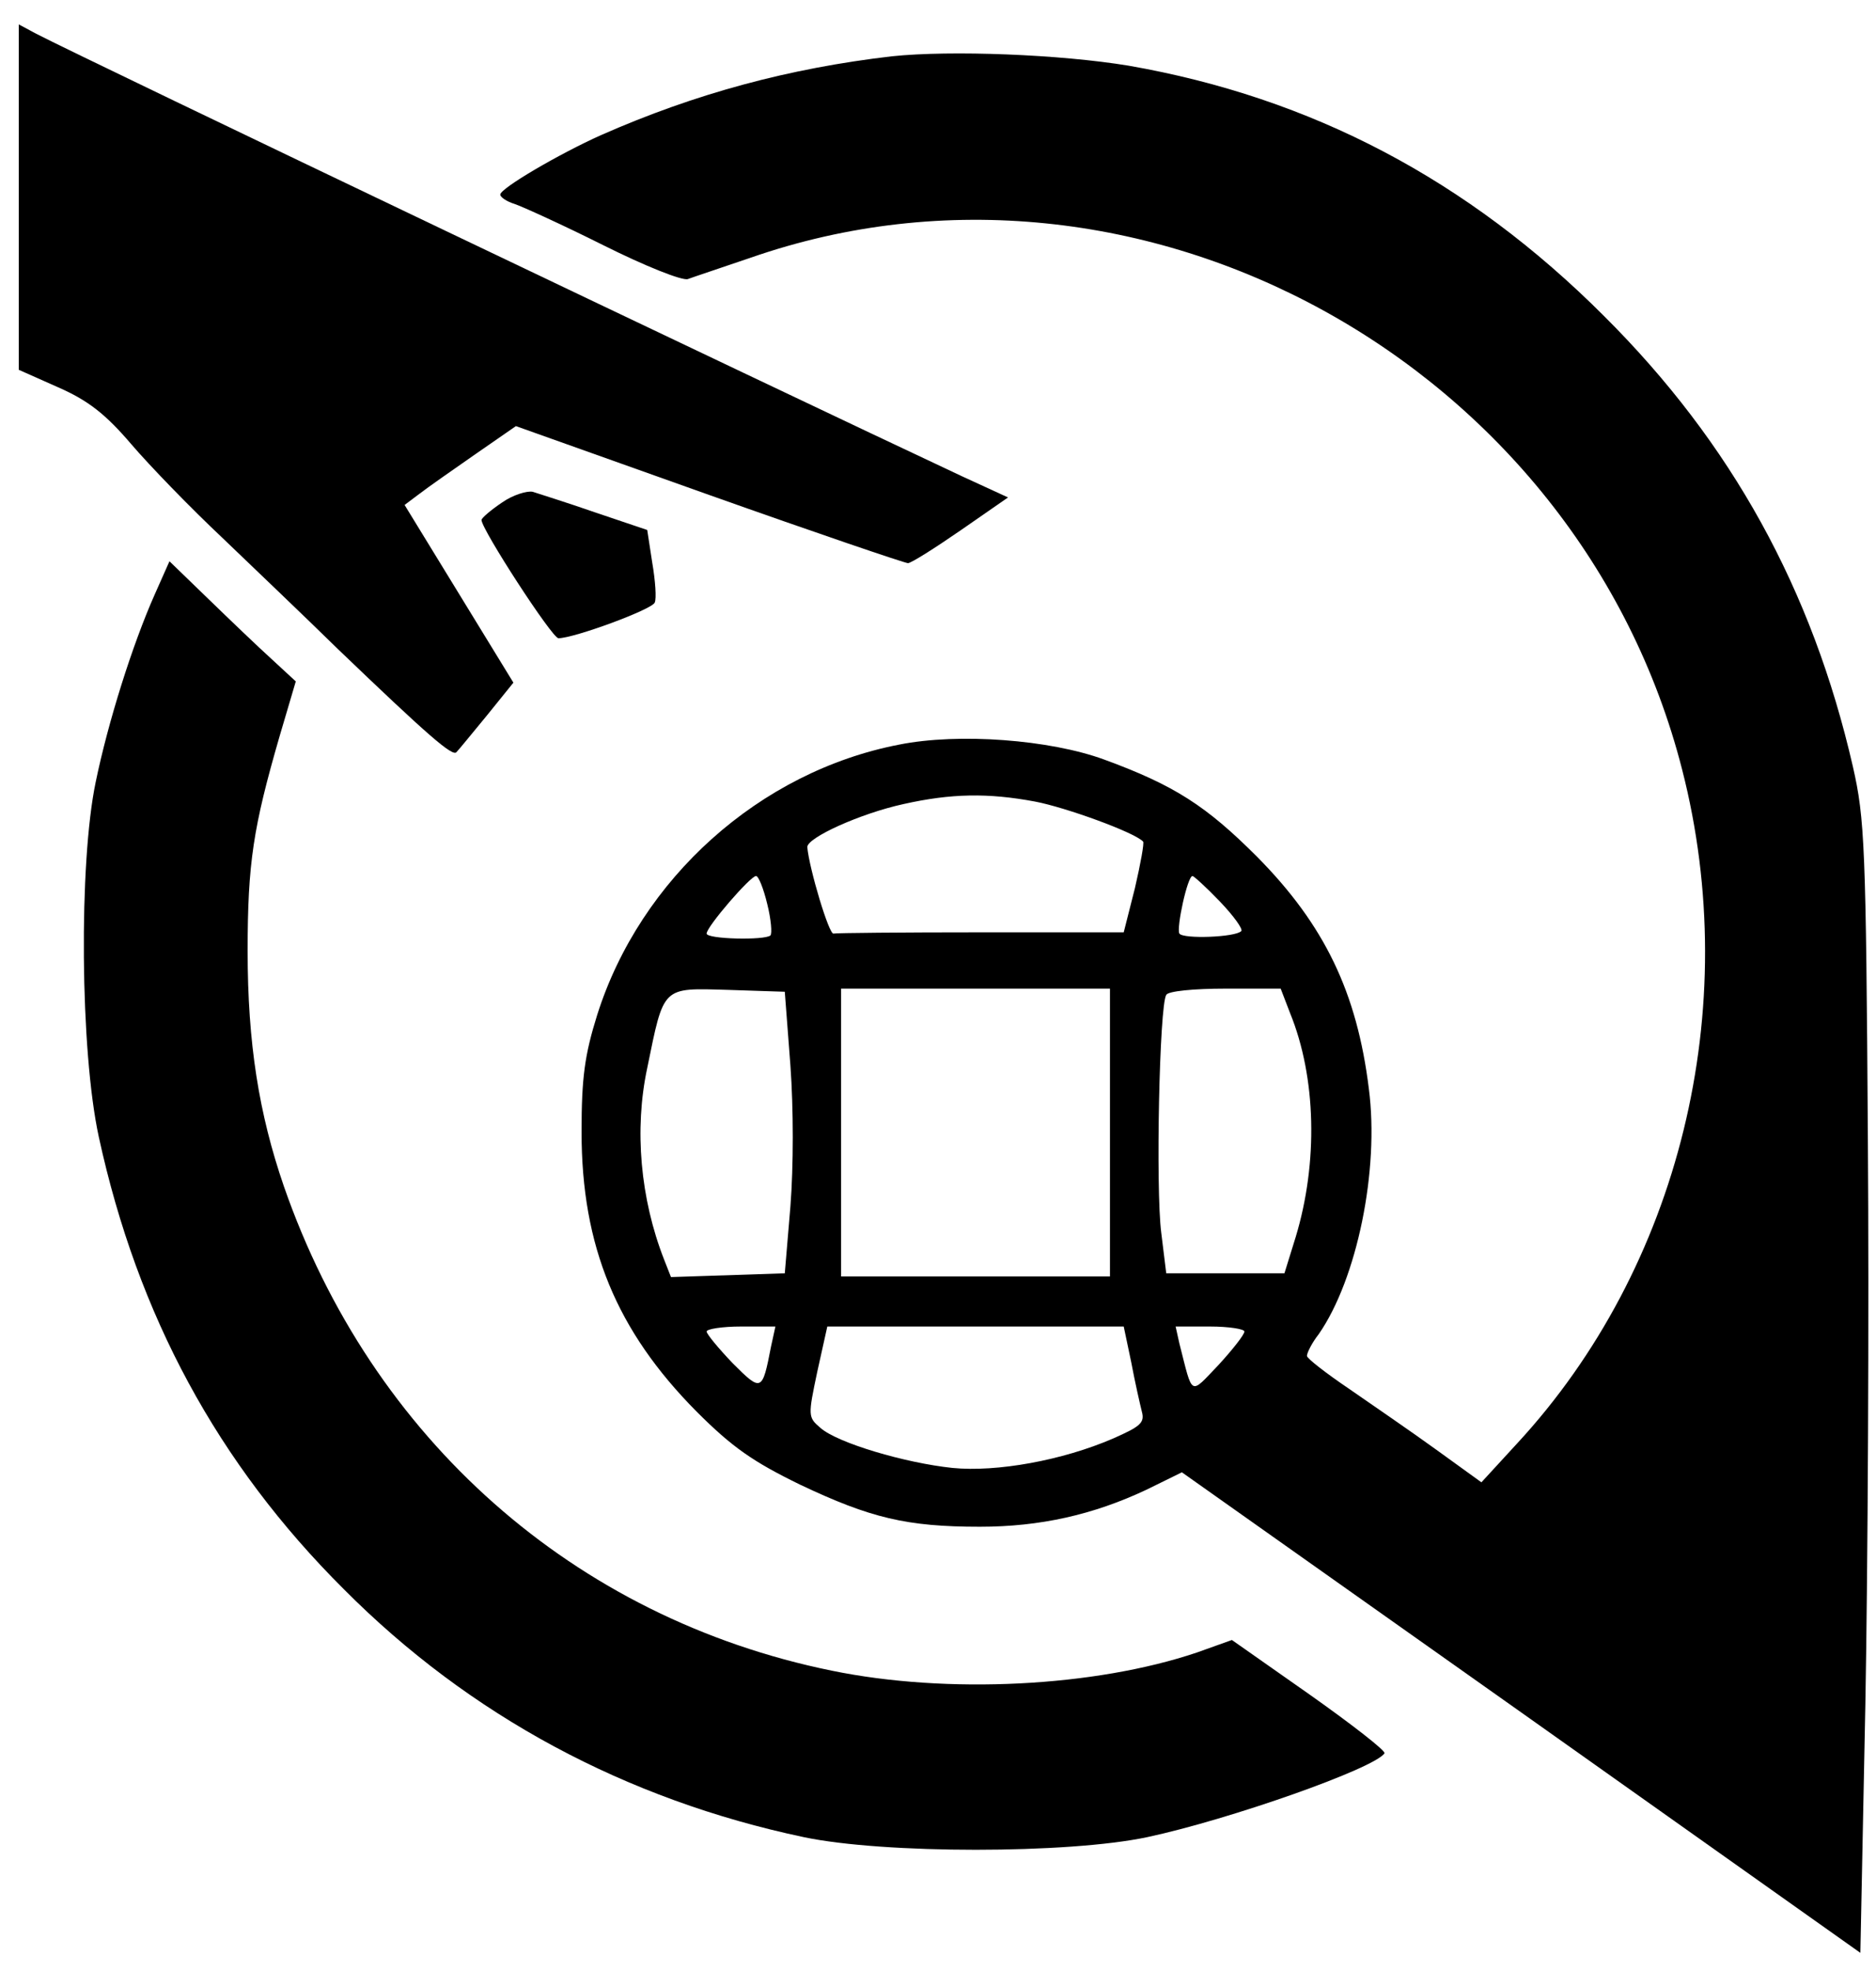 <?xml version="1.0" standalone="no"?>
<!DOCTYPE svg PUBLIC "-//W3C//DTD SVG 20010904//EN"
 "http://www.w3.org/TR/2001/REC-SVG-20010904/DTD/svg10.dtd">
<svg version="1.0" xmlns="http://www.w3.org/2000/svg"
 width="300pt" height="315pt" viewBox="0 0 300 315"
 preserveAspectRatio="xMidYMid meet">
<g transform="translate(0,315) scale(0.1,-0.1)"
fill="#000000" stroke="none">
<path d="M30 2835 l0 -276 63 -28 c48 -21 76 -43 117 -91 30 -35 95 -102 145
-149 49 -47 133 -127 185 -178 144 -138 184 -173 190 -165 4 4 25 30 49 59
l42 52 -87 142 -87 142 24 18 c13 10 53 38 89 63 l65 45 309 -110 c169 -60
313 -109 318 -109 5 0 43 24 85 53 l75 52 -74 34 c-305 143 -1401 666 -1480
707 l-28 15 0 -276z"/>
<path d="M1426 3060 c-163 -19 -313 -59 -465 -126 -67 -30 -161 -85 -161 -95
0 -4 10 -11 23 -15 12 -4 76 -33 142 -66 66 -33 126 -57 135 -54 8 3 53 18
100 34 623 217 1324 -169 1490 -818 98 -382 -4 -796 -264 -1077 l-57 -62 -72
52 c-40 29 -103 72 -139 97 -37 25 -68 49 -68 53 0 5 8 21 19 35 61 88 97 262
80 392 -19 154 -71 262 -179 371 -81 81 -132 114 -244 155 -87 32 -233 43
-328 24 -223 -43 -414 -214 -483 -432 -20 -64 -25 -100 -25 -187 0 -183 56
-318 184 -447 57 -57 90 -80 166 -117 112 -53 170 -67 287 -67 96 0 181 19
266 59 l57 28 543 -384 542 -384 8 398 c4 219 6 625 4 903 -3 467 -5 512 -24
595 -65 283 -194 517 -398 720 -218 218 -468 349 -760 400 -109 18 -284 25
-379 15z m229 -1191 c48 -9 159 -49 173 -64 2 -2 -4 -35 -13 -74 l-18 -71
-228 0 c-126 0 -232 -1 -236 -2 -7 -3 -39 104 -42 138 -1 15 85 54 154 69 76
17 135 18 210 4z m-428 -164 c6 -24 8 -47 5 -50 -9 -8 -102 -6 -102 3 0 11 70
92 79 92 4 0 12 -20 18 -45z m724 4 c22 -23 37 -44 34 -47 -9 -10 -93 -13 -99
-4 -5 9 13 92 21 92 2 0 22 -18 44 -41z m-687 -262 c5 -69 5 -161 0 -225 l-9
-107 -91 -3 -91 -3 -11 28 c-38 97 -48 208 -27 306 27 132 23 128 129 125 l91
-3 9 -118z m511 -107 l0 -230 -215 0 -215 0 0 230 0 230 215 0 215 0 0 -230z
m288 191 c42 -103 45 -239 9 -358 l-18 -58 -94 0 -95 0 -8 65 c-9 70 -3 363 8
380 3 6 44 10 95 10 l88 0 15 -39z m-830 -533 c-14 -72 -15 -73 -61 -27 -23
24 -42 47 -42 51 0 4 25 8 55 8 l55 0 -7 -32z m576 -25 c6 -32 14 -67 17 -79
5 -18 -3 -24 -46 -43 -81 -35 -186 -54 -257 -47 -76 8 -184 40 -211 64 -20 17
-20 19 -5 90 l16 72 237 0 237 0 12 -57z m181 49 c0 -5 -19 -29 -41 -53 -47
-49 -41 -52 -63 34 l-6 27 55 0 c30 0 55 -4 55 -8z"/>
<path d="M803 2347 c-18 -12 -33 -25 -33 -28 0 -15 113 -189 123 -189 25 0
150 46 154 57 3 6 1 35 -4 64 l-8 52 -83 28 c-46 16 -91 30 -100 33 -9 2 -32
-5 -49 -17z"/>
<path d="M247 2199 c-35 -79 -74 -202 -94 -299 -27 -129 -25 -429 5 -567 62
-285 190 -522 392 -723 201 -202 451 -336 735 -396 128 -27 423 -27 550 0 131
28 364 110 379 134 2 4 -52 46 -120 94 l-124 87 -56 -20 c-163 -55 -399 -67
-584 -29 -412 84 -736 371 -876 774 -40 116 -58 229 -58 376 0 141 9 198 51
343 l26 88 -39 36 c-21 19 -67 63 -101 96 l-62 60 -24 -54z"/>
</g>
</svg>
